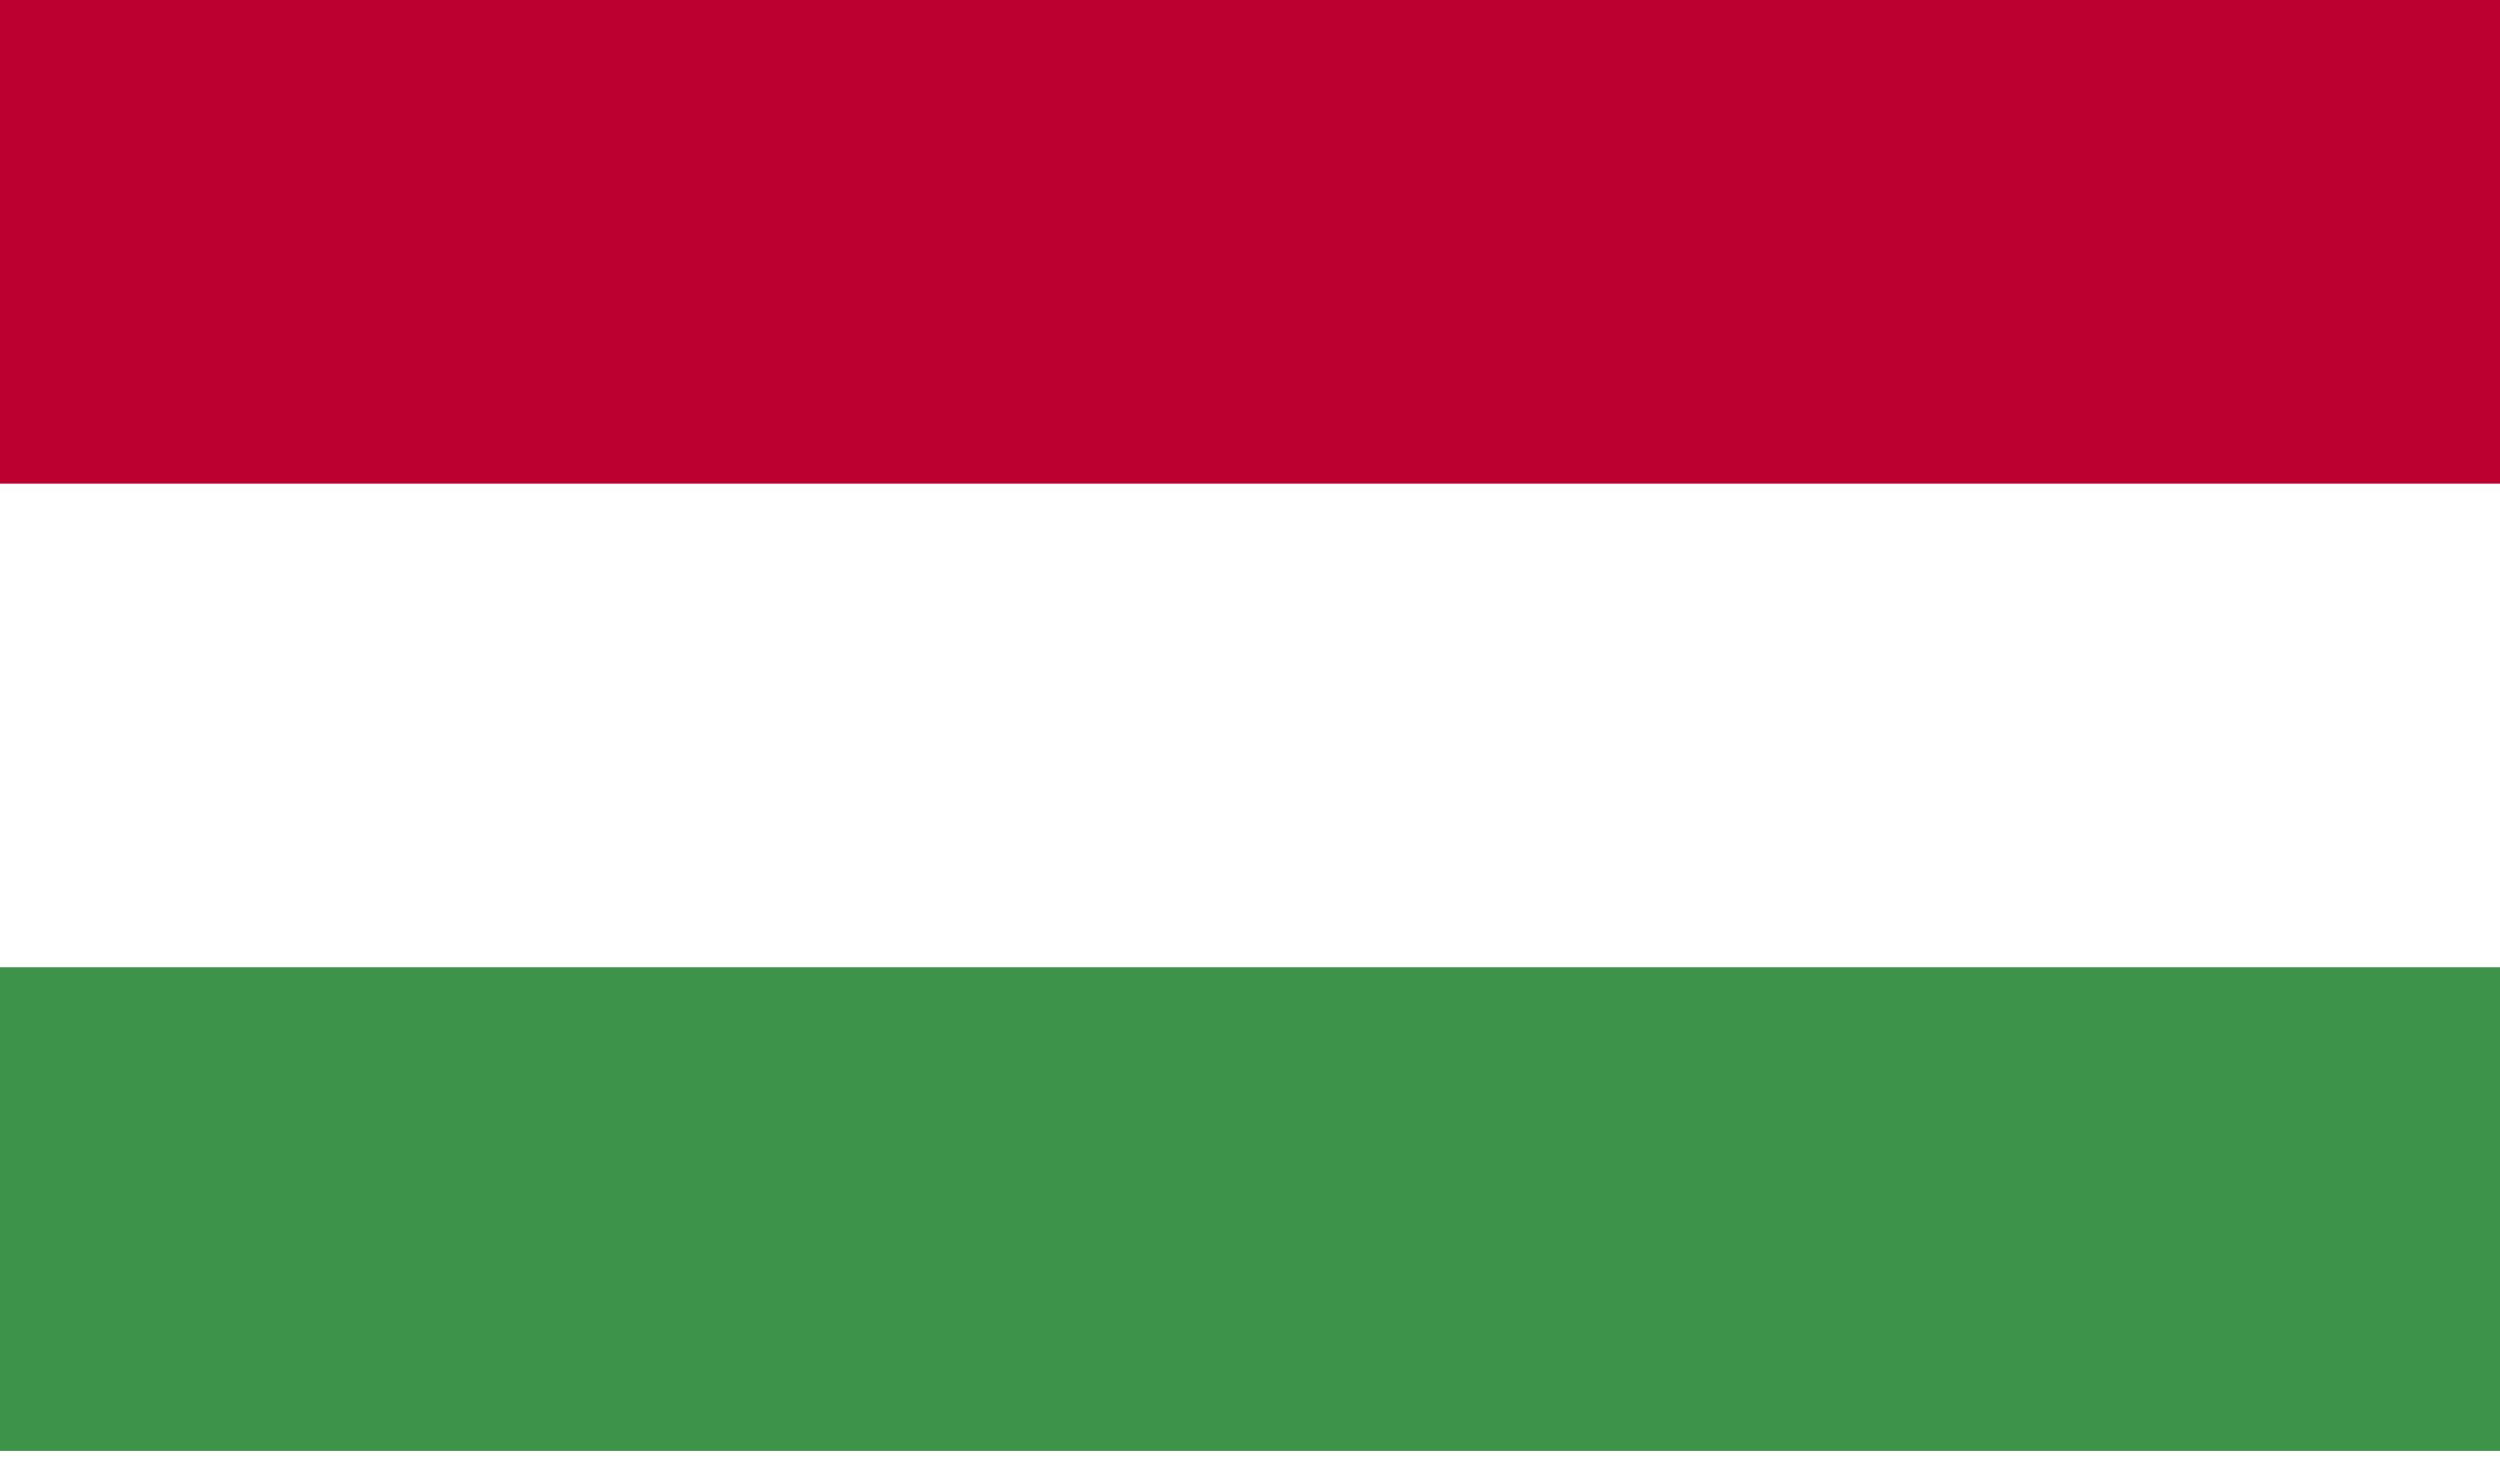 <?xml version="1.0" encoding="utf-8"?>
<!-- Generator: Adobe Illustrator 27.2.0, SVG Export Plug-In . SVG Version: 6.00 Build 0)  -->
<svg version="1.1" id="Livello_1" xmlns="http://www.w3.org/2000/svg" xmlns:xlink="http://www.w3.org/1999/xlink" x="0px" y="0px"
	 viewBox="0 0 33.6 19.6" style="enable-background:new 0 0 33.6 19.6;" xml:space="preserve">
<rect x="0" y="0" width="33.6" height="19.6" fill="#333333" stroke="none"/>
<style type="text/css">
	.st0{clip-path:url(#SVGID_00000044871795032970857190000013046918882416069030_);fill:#BC0030;}
	.st1{clip-path:url(#SVGID_00000050638294091307234240000000107453986730865041_);fill:#FFFFFF;}
	.st2{clip-path:url(#SVGID_00000153681926688251998220000017460633500899682472_);fill:#3D9348;}
</style>
<g id="HU">
	<g>
		<g>
			<g>
				<g>
					<g>
						<defs>
							<rect id="SVGID_1_" y="0" width="33.6" height="19.6"/>
						</defs>
						<clipPath id="SVGID_00000146499580056935046940000016338783658267008439_">
							<use xlink:href="#SVGID_1_"  style="overflow:visible;"/>
						</clipPath>
						
							<rect y="0" style="clip-path:url(#SVGID_00000146499580056935046940000016338783658267008439_);fill:#BC0030;" width="33.6" height="19.6"/>
					</g>
				</g>
			</g>
			<g>
				<g>
					<g>
						<defs>
							<rect id="SVGID_00000110441859055612781940000010024685004395005373_" y="0" width="33.6" height="19.6"/>
						</defs>
						<clipPath id="SVGID_00000120550478160434421950000017166703811622455446_">
							<use xlink:href="#SVGID_00000110441859055612781940000010024685004395005373_"  style="overflow:visible;"/>
						</clipPath>
						
							<rect y="6.5" style="clip-path:url(#SVGID_00000120550478160434421950000017166703811622455446_);fill:#FFFFFF;" width="33.6" height="13.1"/>
					</g>
				</g>
			</g>
			<g>
				<g>
					<g>
						<defs>
							<rect id="SVGID_00000022538587010971589480000005489488590166807230_" y="0" width="33.6" height="19.6"/>
						</defs>
						<clipPath id="SVGID_00000088121948563235851720000007650188567526588576_">
							<use xlink:href="#SVGID_00000022538587010971589480000005489488590166807230_"  style="overflow:visible;"/>
						</clipPath>
						
							<rect y="13" style="clip-path:url(#SVGID_00000088121948563235851720000007650188567526588576_);fill:#3D9348;" width="33.6" height="6.5"/>
					</g>
				</g>
			</g>
		</g>
	</g>
</g>
</svg>
